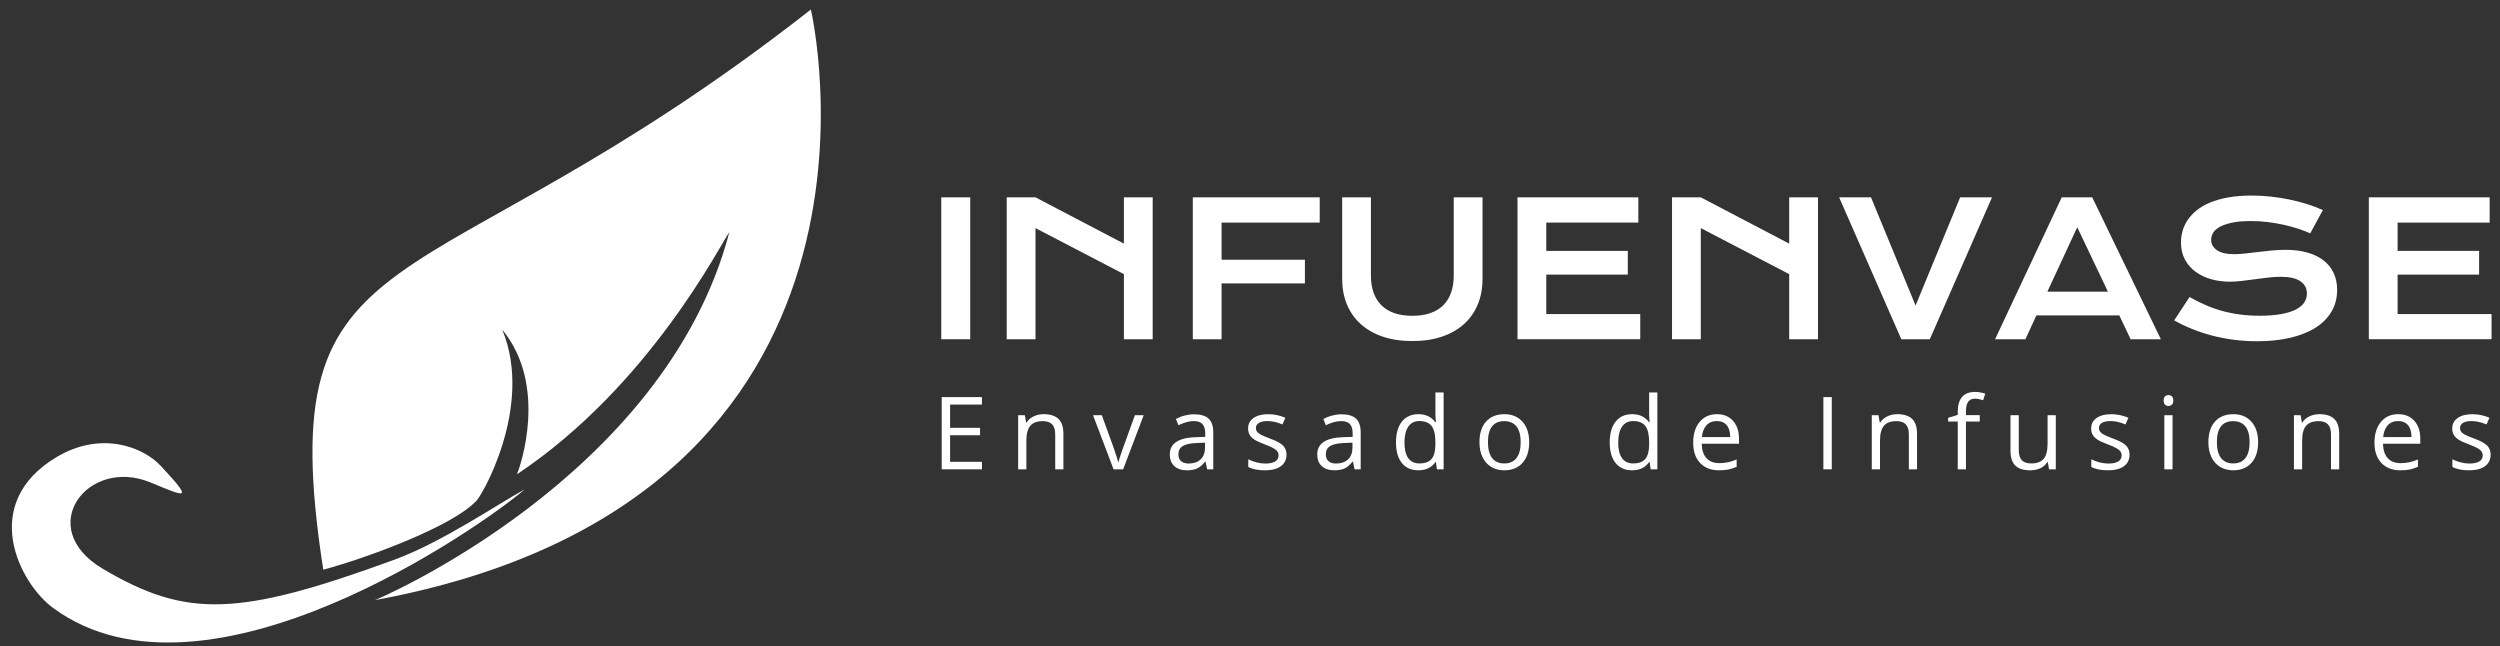 <?xml version="1.0" encoding="UTF-8" standalone="no"?>
<!-- Generator: Adobe Illustrator 13.0.1, SVG Export Plug-In . SVG Version: 6.00 Build 14948)  -->

<svg
   xmlns:dc="http://purl.org/dc/elements/1.1/"
   xmlns:cc="http://creativecommons.org/ns#"
   xmlns:rdf="http://www.w3.org/1999/02/22-rdf-syntax-ns#"
   xmlns:svg="http://www.w3.org/2000/svg"
   xmlns="http://www.w3.org/2000/svg"
   xmlns:sodipodi="http://sodipodi.sourceforge.net/DTD/sodipodi-0.dtd"
   xmlns:inkscape="http://www.inkscape.org/namespaces/inkscape"
   version="1.1"
   id="Capa_1"
   sodipodi:docname="infuenvase_blanco.svg"
   inkscape:version="0.92.0 r15299"
   x="0px"
   y="0px"
   width="296.514px"
   height="76.641px"
   viewBox="0 0 296.514 76.641"
   enable-background="new 0 0 296.514 76.641"
   xml:space="preserve"><rect x="0" y="0" width="296.514" height="76.641" fill="#333333" stroke="none"/><defs
     id="defs42" /><sodipodi:namedview
     id="namedview73"
     inkscape:window-maximized="1"
     inkscape:window-height="1137"
     inkscape:pageopacity="0"
     inkscape:window-width="1920"
     inkscape:pageshadow="2"
     fit-margin-bottom="1"
     fit-margin-right="1"
     inkscape:window-y="520"
     inkscape:window-x="1192"
     inkscape:current-layer="Capa_1"
     objecttolerance="10"
     showgrid="false"
     gridtolerance="10"
     fit-margin-top="1"
     fit-margin-left="1"
     guidetolerance="10"
     inkscape:zoom="1.2868702"
     inkscape:cx="-77.559556"
     borderopacity="1"
     inkscape:cy="38.320001"
     bordercolor="#666666"
     pagecolor="#ffffff" /><g
     id="g42"
     transform="translate(1,1)"
     style="fill:#ffffff;fill-opacity:1"><path
       id="path2"
       inkscape:connector-curvature="0"
       fill="#427F39"
       d="M115.465,54.664h-4.774v-8.565h4.774v0.885h-3.778v2.76h3.551   v0.879h-3.551v3.152h3.778V54.664z"
       style="fill:#ffffff;fill-opacity:1" /><path
       id="path4"
       inkscape:connector-curvature="0"
       fill="#427F39"
       d="M124.155,54.664V50.51c0-0.523-0.119-0.914-0.357-1.173   c-0.237-0.258-0.61-0.387-1.118-0.387c-0.673,0-1.164,0.182-1.478,0.545c-0.313,0.363-0.469,0.963-0.469,1.799v3.369h-0.974v-6.422   h0.791l0.158,0.879h0.047c0.199-0.315,0.479-0.562,0.838-0.734c0.359-0.174,0.761-0.262,1.201-0.262   c0.773,0,1.355,0.188,1.746,0.561c0.392,0.373,0.586,0.97,0.586,1.79v4.188H124.155z"
       style="fill:#ffffff;fill-opacity:1" /><path
       id="path6"
       inkscape:connector-curvature="0"
       fill="#427F39"
       d="M131.076,54.664l-2.438-6.422h1.043l1.383,3.809   c0.313,0.892,0.496,1.47,0.551,1.734h0.047c0.043-0.207,0.179-0.636,0.407-1.286c0.228-0.649,0.741-2.068,1.538-4.257h1.043   l-2.438,6.422H131.076z"
       style="fill:#ffffff;fill-opacity:1" /><path
       id="path8"
       inkscape:connector-curvature="0"
       fill="#427F39"
       d="M142.175,54.664l-0.192-0.914h-0.047   c-0.32,0.402-0.641,0.675-0.958,0.817c-0.318,0.142-0.716,0.214-1.192,0.214c-0.637,0-1.136-0.164-1.497-0.492   c-0.36-0.328-0.542-0.795-0.542-1.399c0-1.298,1.037-1.978,3.111-2.039l1.09-0.035v-0.398c0-0.504-0.108-0.876-0.325-1.116   c-0.217-0.239-0.563-0.359-1.04-0.359c-0.535,0-1.141,0.164-1.815,0.492l-0.299-0.744c0.315-0.172,0.662-0.308,1.039-0.404   c0.378-0.097,0.756-0.146,1.135-0.146c0.766,0,1.333,0.17,1.702,0.51c0.368,0.34,0.554,0.885,0.554,1.635v4.383h-0.723V54.664z    M139.978,53.978c0.604,0,1.081-0.166,1.427-0.498s0.519-0.797,0.519-1.396v-0.58l-0.973,0.041   c-0.772,0.027-1.331,0.147-1.673,0.36s-0.513,0.544-0.513,0.993c0,0.352,0.105,0.619,0.318,0.803   C139.297,53.886,139.595,53.978,139.978,53.978L139.978,53.978z"
       style="fill:#ffffff;fill-opacity:1" /><path
       id="path10"
       inkscape:connector-curvature="0"
       fill="#427F39"
       d="M151.586,52.912c0,0.599-0.223,1.06-0.668,1.383   c-0.444,0.324-1.069,0.486-1.875,0.486c-0.852,0-1.516-0.135-1.992-0.404v-0.901c0.31,0.155,0.641,0.278,0.993,0.369   c0.354,0.09,0.694,0.135,1.022,0.135c0.508,0,0.897-0.081,1.172-0.243s0.41-0.409,0.41-0.741c0-0.25-0.108-0.464-0.325-0.642   c-0.217-0.179-0.64-0.389-1.269-0.63c-0.599-0.224-1.022-0.417-1.274-0.583s-0.439-0.354-0.563-0.565s-0.185-0.463-0.185-0.756   c0-0.523,0.213-0.938,0.639-1.239c0.427-0.302,1.011-0.454,1.752-0.454c0.691,0,1.367,0.142,2.027,0.422l-0.346,0.791   c-0.646-0.266-1.229-0.397-1.752-0.397c-0.461,0-0.81,0.072-1.043,0.217c-0.234,0.146-0.353,0.344-0.353,0.598   c0,0.173,0.044,0.318,0.132,0.439c0.089,0.121,0.229,0.236,0.426,0.346c0.195,0.11,0.569,0.269,1.125,0.476   c0.762,0.276,1.275,0.557,1.544,0.838C151.451,52.135,151.586,52.486,151.586,52.912L151.586,52.912z"
       style="fill:#ffffff;fill-opacity:1" /><path
       id="path12"
       inkscape:connector-curvature="0"
       fill="#427F39"
       d="M159.661,54.664l-0.193-0.914h-0.047   c-0.319,0.402-0.64,0.675-0.958,0.817c-0.317,0.142-0.716,0.214-1.191,0.214c-0.638,0-1.136-0.164-1.497-0.492   s-0.542-0.795-0.542-1.399c0-1.298,1.037-1.978,3.111-2.039l1.09-0.035v-0.398c0-0.504-0.108-0.876-0.325-1.116   c-0.217-0.239-0.563-0.359-1.04-0.359c-0.535,0-1.141,0.164-1.816,0.492l-0.299-0.744c0.316-0.172,0.663-0.308,1.04-0.404   s0.755-0.146,1.134-0.146c0.767,0,1.333,0.17,1.702,0.51s0.554,0.885,0.554,1.635v4.383h-0.722V54.664z M157.464,53.978   c0.605,0,1.081-0.166,1.428-0.498c0.346-0.332,0.519-0.797,0.519-1.396v-0.58l-0.973,0.041c-0.773,0.027-1.331,0.147-1.673,0.36   c-0.343,0.213-0.514,0.544-0.514,0.993c0,0.352,0.106,0.619,0.319,0.803C156.783,53.886,157.081,53.978,157.464,53.978   L157.464,53.978z"
       style="fill:#ffffff;fill-opacity:1" /><path
       id="path14"
       inkscape:connector-curvature="0"
       fill="#427F39"
       d="M169.301,53.802h-0.053   c-0.449,0.651-1.121,0.979-2.016,0.979c-0.84,0-1.493-0.287-1.96-0.861c-0.467-0.573-0.7-1.391-0.7-2.448   c0-1.059,0.234-1.882,0.703-2.468s1.121-0.879,1.957-0.879c0.871,0,1.539,0.316,2.004,0.949h0.076l-0.041-0.463l-0.023-0.451   v-2.613h0.974v9.117h-0.791L169.301,53.802z M167.355,53.966c0.664,0,1.146-0.181,1.443-0.542c0.299-0.36,0.448-0.943,0.448-1.749   V51.47c0-0.91-0.15-1.561-0.454-1.948c-0.303-0.389-0.786-0.583-1.45-0.583c-0.569,0-1.007,0.222-1.31,0.665   c-0.303,0.442-0.454,1.068-0.454,1.878c0,0.82,0.15,1.438,0.451,1.856S166.773,53.966,167.355,53.966L167.355,53.966z"
       style="fill:#ffffff;fill-opacity:1" /><path
       id="path16"
       inkscape:connector-curvature="0"
       fill="#427F39"
       d="M180.37,51.447c0,1.047-0.264,1.864-0.791,2.452   c-0.526,0.588-1.256,0.882-2.186,0.882c-0.574,0-1.084-0.135-1.529-0.404c-0.445-0.269-0.789-0.655-1.031-1.16   c-0.242-0.504-0.362-1.094-0.362-1.77c0-1.047,0.262-1.862,0.784-2.446c0.523-0.584,1.25-0.876,2.181-0.876   c0.897,0,1.611,0.299,2.142,0.896C180.107,49.618,180.37,50.427,180.37,51.447L180.37,51.447z M175.478,51.447   c0,0.82,0.164,1.445,0.492,1.875c0.327,0.43,0.811,0.645,1.446,0.645c0.637,0,1.12-0.214,1.45-0.642s0.495-1.054,0.495-1.878   c0-0.816-0.165-1.437-0.495-1.86c-0.33-0.423-0.817-0.636-1.462-0.636c-0.637,0-1.117,0.209-1.441,0.627   C175.64,49.996,175.478,50.619,175.478,51.447L175.478,51.447z"
       style="fill:#ffffff;fill-opacity:1" /><path
       id="path18"
       inkscape:connector-curvature="0"
       fill="#427F39"
       d="M194.651,53.802h-0.053   c-0.449,0.651-1.121,0.979-2.017,0.979c-0.84,0-1.493-0.287-1.96-0.861c-0.467-0.573-0.7-1.391-0.7-2.448   c0-1.059,0.234-1.882,0.703-2.468c0.47-0.586,1.121-0.879,1.957-0.879c0.871,0,1.539,0.316,2.004,0.949h0.076l-0.041-0.463   l-0.022-0.451v-2.613h0.973v9.117h-0.791L194.651,53.802z M192.706,53.966c0.664,0,1.146-0.181,1.444-0.542   c0.298-0.36,0.448-0.943,0.448-1.749V51.47c0-0.91-0.151-1.561-0.454-1.948c-0.304-0.389-0.786-0.583-1.45-0.583   c-0.57,0-1.007,0.222-1.311,0.665c-0.303,0.442-0.453,1.068-0.453,1.878c0,0.82,0.149,1.438,0.45,1.856   C191.682,53.757,192.124,53.966,192.706,53.966L192.706,53.966z"
       style="fill:#ffffff;fill-opacity:1" /><path
       id="path20"
       inkscape:connector-curvature="0"
       fill="#427F39"
       d="M202.892,54.781c-0.949,0-1.698-0.289-2.247-0.867   s-0.823-1.381-0.823-2.408c0-1.034,0.255-1.856,0.765-2.467c0.511-0.609,1.194-0.914,2.055-0.914c0.805,0,1.44,0.266,1.909,0.794   c0.47,0.529,0.703,1.229,0.703,2.096v0.614h-4.424c0.021,0.754,0.21,1.326,0.571,1.718c0.361,0.391,0.87,0.586,1.526,0.586   c0.69,0,1.375-0.146,2.051-0.435v0.867c-0.345,0.148-0.669,0.255-0.977,0.319C203.695,54.748,203.325,54.781,202.892,54.781   L202.892,54.781z M202.628,48.939c-0.516,0-0.927,0.168-1.232,0.504c-0.307,0.336-0.487,0.801-0.542,1.395h3.356   c0-0.612-0.137-1.083-0.41-1.408C203.527,49.103,203.135,48.939,202.628,48.939L202.628,48.939z"
       style="fill:#ffffff;fill-opacity:1" /><path
       id="path22"
       inkscape:connector-curvature="0"
       fill="#427F39"
       d="M215.263,54.664v-8.565h0.995v8.565H215.263z"
       style="fill:#ffffff;fill-opacity:1" /><path
       id="path24"
       inkscape:connector-curvature="0"
       fill="#427F39"
       d="M225.4,54.664V50.51c0-0.523-0.119-0.914-0.357-1.173   c-0.237-0.258-0.61-0.387-1.119-0.387c-0.672,0-1.164,0.182-1.477,0.545c-0.313,0.363-0.469,0.963-0.469,1.799v3.369h-0.974v-6.422   h0.791l0.158,0.879h0.047c0.199-0.315,0.479-0.562,0.838-0.734c0.359-0.174,0.761-0.262,1.201-0.262   c0.773,0,1.355,0.188,1.746,0.561c0.392,0.373,0.586,0.97,0.586,1.79v4.188H225.4z"
       style="fill:#ffffff;fill-opacity:1" /><path
       id="path26"
       inkscape:connector-curvature="0"
       fill="#427F39"
       d="M233.81,48.998h-1.636v5.666h-0.973v-5.666h-1.147v-0.438   l1.147-0.353V47.85c0-1.578,0.689-2.367,2.068-2.367c0.34,0,0.737,0.067,1.194,0.205l-0.252,0.778   c-0.375-0.12-0.694-0.182-0.961-0.182c-0.367,0-0.639,0.122-0.813,0.366s-0.265,0.636-0.265,1.175v0.416h1.636L233.81,48.998   L233.81,48.998z"
       style="fill:#ffffff;fill-opacity:1" /><path
       id="path28"
       inkscape:connector-curvature="0"
       fill="#427F39"
       d="M238.439,48.242v4.166c0,0.523,0.119,0.914,0.356,1.172   c0.238,0.258,0.611,0.387,1.119,0.387c0.672,0,1.163-0.184,1.475-0.551c0.311-0.367,0.466-0.967,0.466-1.799v-3.375h0.973v6.422   h-0.803l-0.142-0.86h-0.053c-0.199,0.315-0.476,0.559-0.829,0.727c-0.353,0.168-0.757,0.252-1.21,0.252   c-0.78,0-1.366-0.186-1.755-0.557s-0.583-0.965-0.583-1.781v-4.201L238.439,48.242L238.439,48.242z"
       style="fill:#ffffff;fill-opacity:1" /><path
       id="path30"
       inkscape:connector-curvature="0"
       fill="#427F39"
       d="M251.577,52.912c0,0.599-0.223,1.06-0.668,1.383   c-0.445,0.324-1.07,0.486-1.875,0.486c-0.852,0-1.516-0.135-1.992-0.404v-0.901c0.31,0.155,0.641,0.278,0.993,0.369   c0.354,0.09,0.694,0.135,1.022,0.135c0.508,0,0.897-0.081,1.172-0.243c0.273-0.162,0.41-0.409,0.41-0.741   c0-0.25-0.108-0.464-0.325-0.642c-0.217-0.179-0.641-0.389-1.27-0.63c-0.598-0.224-1.021-0.417-1.273-0.583   s-0.439-0.354-0.563-0.565s-0.185-0.463-0.185-0.756c0-0.523,0.213-0.938,0.639-1.239s1.01-0.454,1.752-0.454   c0.691,0,1.367,0.142,2.027,0.422l-0.346,0.791c-0.646-0.266-1.229-0.397-1.753-0.397c-0.461,0-0.809,0.072-1.043,0.217   c-0.233,0.146-0.352,0.344-0.352,0.598c0,0.173,0.044,0.318,0.132,0.439s0.229,0.236,0.425,0.346   c0.196,0.11,0.57,0.269,1.125,0.476c0.763,0.276,1.276,0.557,1.544,0.838C251.442,52.135,251.577,52.486,251.577,52.912   L251.577,52.912z"
       style="fill:#ffffff;fill-opacity:1" /><path
       id="path32"
       inkscape:connector-curvature="0"
       fill="#427F39"
       d="M255.621,46.501c0-0.223,0.055-0.386,0.164-0.488   c0.109-0.104,0.246-0.155,0.41-0.155c0.156,0,0.291,0.053,0.404,0.158c0.112,0.104,0.17,0.268,0.17,0.485   c0,0.219-0.058,0.382-0.17,0.489c-0.113,0.107-0.248,0.161-0.404,0.161c-0.164,0-0.301-0.054-0.41-0.161   S255.621,46.72,255.621,46.501z M256.676,54.664h-0.973v-6.422h0.973V54.664z"
       style="fill:#ffffff;fill-opacity:1" /><path
       id="path34"
       inkscape:connector-curvature="0"
       fill="#427F39"
       d="M266.825,51.447c0,1.047-0.264,1.864-0.791,2.452   s-1.256,0.882-2.186,0.882c-0.574,0-1.084-0.135-1.529-0.404c-0.445-0.269-0.789-0.655-1.031-1.16   c-0.242-0.504-0.363-1.094-0.363-1.77c0-1.047,0.263-1.862,0.785-2.446c0.523-0.584,1.25-0.876,2.181-0.876   c0.897,0,1.611,0.299,2.142,0.896C266.562,49.618,266.825,50.427,266.825,51.447z M261.933,51.447c0,0.82,0.164,1.445,0.491,1.875   c0.328,0.43,0.812,0.645,1.447,0.645s1.12-0.214,1.45-0.642s0.495-1.054,0.495-1.878c0-0.816-0.165-1.437-0.495-1.86   c-0.33-0.423-0.817-0.636-1.462-0.636c-0.637,0-1.117,0.209-1.441,0.627C262.095,49.996,261.933,50.619,261.933,51.447z"
       style="fill:#ffffff;fill-opacity:1" /><path
       id="path36"
       inkscape:connector-curvature="0"
       fill="#427F39"
       d="M275.469,54.664V50.51c0-0.523-0.119-0.914-0.357-1.173   c-0.238-0.258-0.611-0.387-1.119-0.387c-0.672,0-1.164,0.182-1.477,0.545c-0.313,0.363-0.47,0.963-0.47,1.799v3.369h-0.973v-6.422   h0.791l0.158,0.879h0.047c0.199-0.315,0.479-0.562,0.838-0.734c0.359-0.174,0.76-0.262,1.201-0.262   c0.772,0,1.354,0.188,1.746,0.561c0.391,0.373,0.586,0.97,0.586,1.79v4.188H275.469z"
       style="fill:#ffffff;fill-opacity:1" /><path
       id="path38"
       inkscape:connector-curvature="0"
       fill="#427F39"
       d="M283.696,54.781c-0.949,0-1.698-0.289-2.247-0.867   s-0.823-1.381-0.823-2.408c0-1.034,0.255-1.856,0.766-2.467c0.51-0.609,1.193-0.914,2.054-0.914c0.805,0,1.441,0.266,1.91,0.794   c0.469,0.529,0.703,1.229,0.703,2.096v0.614h-4.425c0.021,0.754,0.211,1.326,0.571,1.718c0.361,0.391,0.87,0.586,1.526,0.586   c0.69,0,1.375-0.146,2.051-0.435v0.867c-0.344,0.148-0.669,0.255-0.976,0.319C284.499,54.748,284.13,54.781,283.696,54.781z    M283.433,48.939c-0.517,0-0.928,0.168-1.233,0.504s-0.487,0.801-0.542,1.395h3.357c0-0.612-0.138-1.083-0.41-1.408   C284.332,49.103,283.94,48.939,283.433,48.939z"
       style="fill:#ffffff;fill-opacity:1" /><path
       id="path40"
       inkscape:connector-curvature="0"
       fill="#427F39"
       d="M294.402,52.912c0,0.599-0.223,1.06-0.668,1.383   c-0.445,0.324-1.07,0.486-1.875,0.486c-0.853,0-1.516-0.135-1.992-0.404v-0.901c0.309,0.155,0.64,0.278,0.993,0.369   c0.353,0.09,0.694,0.135,1.021,0.135c0.509,0,0.898-0.081,1.173-0.243c0.273-0.162,0.409-0.409,0.409-0.741   c0-0.25-0.107-0.464-0.324-0.642c-0.218-0.179-0.641-0.389-1.27-0.63c-0.598-0.224-1.021-0.417-1.273-0.583   s-0.439-0.354-0.563-0.565s-0.185-0.463-0.185-0.756c0-0.523,0.213-0.938,0.639-1.239s1.01-0.454,1.752-0.454   c0.691,0,1.367,0.142,2.027,0.422l-0.347,0.791c-0.645-0.266-1.229-0.397-1.752-0.397c-0.461,0-0.809,0.072-1.043,0.217   c-0.233,0.146-0.352,0.344-0.352,0.598c0,0.173,0.044,0.318,0.132,0.439s0.229,0.236,0.425,0.346   c0.196,0.11,0.57,0.269,1.125,0.476c0.762,0.276,1.276,0.557,1.544,0.838C294.267,52.135,294.402,52.486,294.402,52.912   L294.402,52.912z"
       style="fill:#ffffff;fill-opacity:1" /></g><g
     id="g52"
     transform="translate(1,1)"
     style="fill:#ffffff;fill-opacity:1"><path
       id="path44"
       inkscape:connector-curvature="0"
       fill="#9DB52D"
       d="M110.639,22.406h3.435v16.829h-3.435V22.406z"
       style="fill:#ffffff;fill-opacity:1" /><path
       id="path46"
       inkscape:connector-curvature="0"
       fill="#9DB52D"
       d="M118.402,22.406h3.413l10.487,5.491v-5.491h3.412v16.829   h-3.412v-7.72l-10.487-5.459v13.179h-3.413V22.406z"
       style="fill:#ffffff;fill-opacity:1" /><path
       id="path48"
       inkscape:connector-curvature="0"
       fill="#9DB52D"
       d="M140.474,22.406h15.052v2.993h-11.639v4.404h9.884v2.81   h-9.884v6.622h-3.413V22.406z"
       style="fill:#ffffff;fill-opacity:1" /><path
       id="path50"
       inkscape:connector-curvature="0"
       fill="#9DB52D"
       d="M158.186,22.406h3.413v9.271   c0,0.761,0.104,1.437,0.313,2.028s0.52,1.093,0.933,1.502c0.411,0.408,0.924,0.72,1.533,0.933c0.609,0.211,1.32,0.315,2.133,0.315   c0.804,0,1.513-0.104,2.126-0.315c0.613-0.213,1.127-0.523,1.539-0.933c0.412-0.41,0.724-0.91,0.932-1.502s0.313-1.269,0.313-2.028   v-9.271h3.413v9.68c0,1.105-0.187,2.11-0.56,3.016c-0.374,0.903-0.915,1.68-1.626,2.324c-0.711,0.646-1.581,1.146-2.611,1.497   c-1.029,0.353-2.205,0.527-3.524,0.527c-1.321,0-2.497-0.176-3.526-0.527c-1.03-0.353-1.9-0.852-2.611-1.497   c-0.71-0.646-1.252-1.421-1.626-2.324c-0.373-0.905-0.56-1.91-0.56-3.016v-9.68H158.186z"
       style="fill:#ffffff;fill-opacity:1" /></g><g
     id="g66"
     transform="translate(1,1)"
     style="fill:#ffffff;fill-opacity:1"><path
       id="path54"
       inkscape:connector-curvature="0"
       fill="#151416"
       d="M178.985,22.406h14.33v2.993h-10.917v3.358h9.668v2.811   h-9.668v4.684h11.144v2.982h-14.557V22.406z"
       style="fill:#ffffff;fill-opacity:1" /><path
       id="path56"
       inkscape:connector-curvature="0"
       fill="#151416"
       d="M197.311,22.406h3.413l10.485,5.491v-5.491h3.413v16.829   h-3.413v-7.72l-10.485-5.459v13.179h-3.413V22.406z"
       style="fill:#ffffff;fill-opacity:1" /><path
       id="path58"
       inkscape:connector-curvature="0"
       fill="#151416"
       d="M217.132,22.406h3.779l5.287,12.833l5.286-12.833h3.779   l-7.375,16.829h-3.382L217.132,22.406z"
       style="fill:#ffffff;fill-opacity:1" /><path
       id="path60"
       inkscape:connector-curvature="0"
       fill="#151416"
       d="M243.532,22.406h3.617l8.141,16.829h-3.586l-1.346-2.831   h-9.83l-1.303,2.831h-3.597L243.532,22.406z M249.013,33.594l-3.641-7.646l-3.542,7.646H249.013z"
       style="fill:#ffffff;fill-opacity:1" /><path
       id="path62"
       inkscape:connector-curvature="0"
       fill="#151416"
       d="M258.691,34.229c0.609,0.344,1.229,0.654,1.856,0.931   s1.279,0.51,1.954,0.699c0.676,0.19,1.385,0.336,2.127,0.437c0.743,0.102,1.534,0.151,2.374,0.151c1.013,0,1.873-0.066,2.584-0.199   s1.29-0.315,1.739-0.55c0.448-0.233,0.774-0.511,0.979-0.834c0.204-0.323,0.307-0.675,0.307-1.055c0-0.61-0.255-1.094-0.765-1.448   c-0.511-0.355-1.296-0.533-2.357-0.533c-0.467,0-0.959,0.031-1.476,0.092c-0.518,0.062-1.039,0.127-1.566,0.199   s-1.048,0.138-1.562,0.199c-0.514,0.061-0.995,0.091-1.447,0.091c-0.754,0-1.479-0.097-2.17-0.291   c-0.692-0.194-1.308-0.485-1.841-0.872c-0.535-0.388-0.96-0.872-1.276-1.454c-0.315-0.582-0.474-1.26-0.474-2.035   c0-0.459,0.063-0.915,0.188-1.366c0.125-0.452,0.326-0.886,0.604-1.298c0.276-0.411,0.634-0.797,1.07-1.151   c0.438-0.355,0.968-0.662,1.589-0.92c0.62-0.258,1.338-0.461,2.153-0.608c0.814-0.146,1.742-0.221,2.783-0.221   c0.753,0,1.511,0.042,2.271,0.124c0.761,0.082,1.502,0.199,2.225,0.35c0.721,0.151,1.416,0.333,2.083,0.544   c0.668,0.212,1.288,0.447,1.861,0.705l-1.496,2.756c-0.474-0.208-0.982-0.399-1.528-0.575c-0.545-0.177-1.116-0.328-1.712-0.458   c-0.597-0.13-1.211-0.231-1.847-0.308c-0.636-0.075-1.282-0.113-1.943-0.113c-0.939,0-1.713,0.068-2.319,0.205   c-0.606,0.138-1.09,0.312-1.448,0.522c-0.358,0.212-0.607,0.449-0.749,0.71c-0.14,0.262-0.21,0.521-0.21,0.781   c0,0.502,0.228,0.914,0.68,1.232c0.451,0.319,1.142,0.479,2.066,0.479c0.373,0,0.802-0.027,1.286-0.081   c0.485-0.054,0.994-0.113,1.529-0.177c0.534-0.065,1.08-0.124,1.637-0.179c0.556-0.054,1.096-0.081,1.62-0.081   c0.99,0,1.868,0.111,2.633,0.334c0.765,0.224,1.405,0.54,1.922,0.953c0.518,0.413,0.907,0.912,1.173,1.497   c0.267,0.585,0.398,1.24,0.398,1.965c0,0.97-0.224,1.833-0.673,2.589c-0.448,0.758-1.087,1.396-1.916,1.918   c-0.829,0.52-1.829,0.913-2.999,1.184c-1.17,0.27-2.473,0.404-3.908,0.404c-0.947,0-1.873-0.061-2.777-0.179   c-0.903-0.119-1.771-0.287-2.601-0.506s-1.618-0.48-2.368-0.787c-0.751-0.305-1.445-0.641-2.084-1.006L258.691,34.229z"
       style="fill:#ffffff;fill-opacity:1" /><path
       id="path64"
       inkscape:connector-curvature="0"
       fill="#151416"
       d="M279.956,22.406h14.33v2.993h-10.917v3.358h9.668v2.811   h-9.668v4.684h11.145v2.982h-14.558V22.406z"
       style="fill:#ffffff;fill-opacity:1" /></g><path
     fill="#ABBE3E"
     d="M44.448,71.182c0.146-0.006,34.447-14.577,42.059-43.655c-0.993,1.326-9.43,18.228-25.191,28.724  c0.378-0.884,3.736-10.496-1.75-17.156c3.846,9.211-2.683,20.25-3.167,20.405c-2.917,3.017-13.059,6.737-18.059,8.07  C31.893,25.896,49.565,37.647,96.175,1.129C96.175,1.129,109.78,59.146,44.448,71.182z"
     id="path37"
     style="fill:#ffffff;fill-opacity:1" /><path
     fill="#5F8544"
     d="M46.772,66.386c5.652-2.066,12.358-6.663,15.45-8.336c-4.971,4.293-37.709,27.355-55.886,14.088  c-4.033-2.943-8.885-12.415,0.398-17.939c5.201-3.096,10.194-1.253,12.358,1.082c3.888,4.194,3.029,3.701-1.252,1.937  c-7.461-3.075-13.839,5.41-5.639,10.251C22.137,73.333,28.259,73.155,46.772,66.386z"
     id="path39"
     style="fill:#ffffff;fill-opacity:1" /></svg>